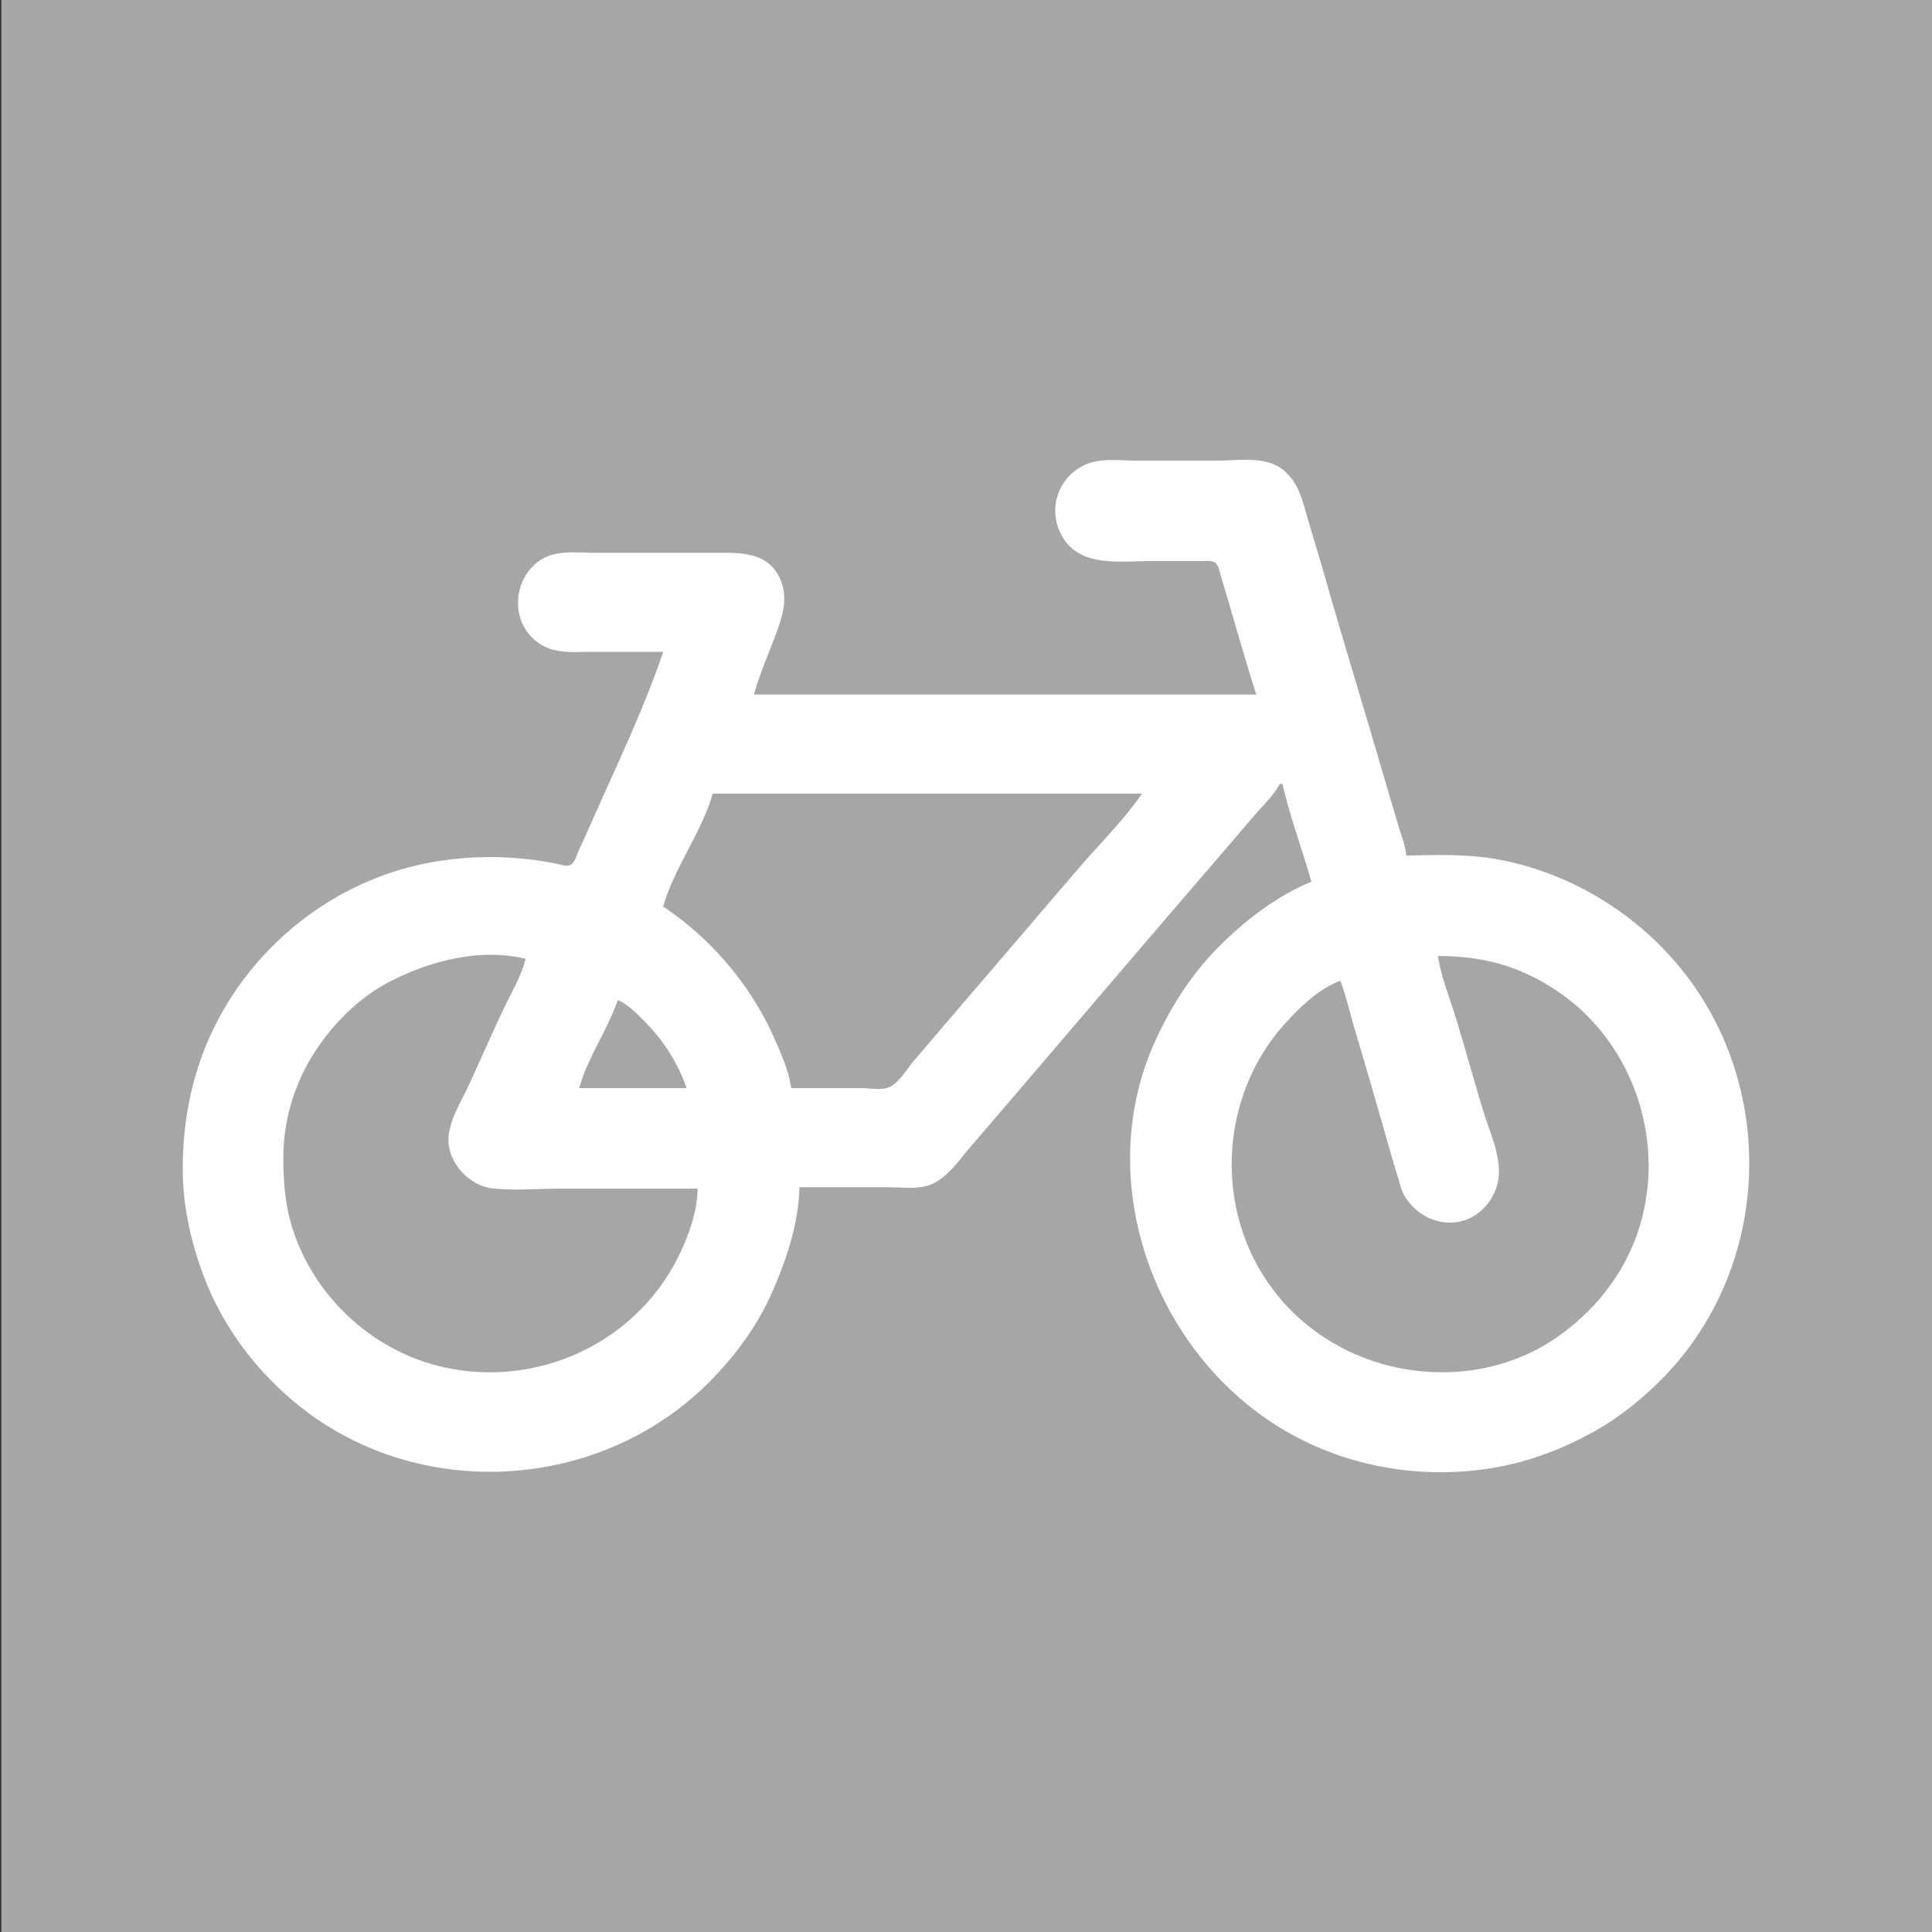 <svg viewBox="0 0 240 240" xmlns="http://www.w3.org/2000/svg" fill-rule="evenodd" clip-rule="evenodd" stroke-linejoin="round" stroke-miterlimit="2"><rect x="0" y="0" width="240" height="240" fill="#333333" stroke="none"/><path fill="none" d="M0 0h240v240H0z"/><clipPath id="a"><path d="M0 0h240v240H0z"/></clipPath><g clip-path="url(#a)"><path fill="#a6a6a6" d="M.169 0h240v240h-240z"/><path d="M142.902 69.695c-3.886 0-8.863.841-11.057-3.248a6.375 6.375 0 0 1-.66-1.881 6.245 6.245 0 0 1 4.366-7.105c1.707-.508 3.706-.246 5.471-.246h10.257c2.544 0 5.89-.587 8.036 1.092 1.885 1.477 2.398 3.556 3.027 5.747.69 2.398 1.442 4.779 2.126 7.18 2.277 7.999 4.725 15.951 7.057 23.935l2.222 7.522c.344 1.176.847 2.366.954 3.59 4.056-.083 7.947-.219 11.968.59 9.051 1.821 17.359 7.103 22.926 14.455 11.345 14.984 10.07 36.752-3.265 50.093-2.45 2.451-5.174 4.646-8.207 6.349-3.785 2.125-7.854 3.71-12.138 4.487-8.952 1.625-18.451.096-26.328-4.513-16.413-9.602-24.205-31.391-15.937-48.893 1.974-4.181 4.452-8.004 7.73-11.284 3.29-3.29 7.13-6.235 11.455-8.035-1.148-4.045-2.651-8.04-3.59-12.139h-.342c-.755 1.457-2.115 2.687-3.177 3.933a2012.96 2012.96 0 0 1-6.888 8.035c-6.851 7.96-13.662 15.956-20.491 23.935-2.635 3.078-5.263 6.164-7.911 9.232-1.382 1.601-2.658 3.569-4.616 4.507-1.623.778-3.717.451-5.471.451H99.307c-.094 4.527-1.632 9.066-3.444 13.164-1.848 4.18-4.621 7.894-7.84 11.112-12.06 12.06-31.374 14.545-46.16 6.082-3.959-2.266-7.503-5.314-10.415-8.817-2.619-3.15-4.741-6.76-6.177-10.6-1.466-3.919-2.451-8.112-2.554-12.309-.147-6.032.943-12.105 3.47-17.609 4.902-10.678 14.767-18.713 26.276-21.164 3.995-.851 8.249-1.077 12.309-.691 1.432.137 2.861.349 4.274.622.509.098 1.318.424 1.814.17.582-.297.797-1.298 1.055-1.846.769-1.642 1.498-3.302 2.236-4.958 2.895-6.5 5.945-12.906 8.23-19.661H73.32c-2.223 0-4.384.251-6.326-1.044-3.542-2.362-3.445-7.626-.171-10.149 1.994-1.536 4.652-1.117 7.01-1.116h16.071c2.749 0 5.561.228 6.925 3.077 1.115 2.33.467 4.562-.374 6.838-.938 2.536-2.079 5.087-2.79 7.694h62.401c-1.305-4.015-2.425-8.095-3.638-12.139l-.855-2.906c-.142-.472-.23-1.078-.683-1.363-.415-.261-1.024-.176-1.491-.176h-6.497zm-73.172 77.96c-2.803 0-5.763.273-8.548-.03-2.646-.287-5.158-2.791-5.441-5.441-.274-2.555 1.459-5.124 2.481-7.352 1.438-3.13 2.82-6.288 4.29-9.403.951-2.014 2.257-4.154 2.773-6.325-5.572-1.331-11.601.195-16.584 2.693-4.115 2.063-7.557 5.542-9.948 9.445-2.27 3.706-3.558 8.139-3.558 12.48 0 3.194.239 6.176 1.258 9.233 2.621 7.863 9.233 14.235 17.206 16.51 12.026 3.432 25.086-2.127 30.644-13.433 1.247-2.535 2.329-5.523 2.352-8.377H69.73zm108.904-28.893c.379 2.57 1.454 5.208 2.219 7.693 1.186 3.862 2.239 7.764 3.426 11.626.853 2.771 2.496 6.154 1.72 9.061a6.668 6.668 0 0 1-1.067 2.222c-2.765 3.761-7.993 3.104-10.379-.684-.489-.777-.665-1.698-.935-2.564-.566-1.812-1.078-3.646-1.602-5.471-1.214-4.221-2.426-8.444-3.688-12.651-.612-2.041-1.071-4.165-1.833-6.155-2.642.967-5.002 3.261-6.851 5.3-7.326 8.077-8.715 20.344-3.525 29.919 5.287 9.752 16.341 14.765 27.131 13.091 3.499-.543 6.983-1.869 9.915-3.864 3.268-2.224 6.104-5.137 8.13-8.544 6.019-10.118 4.058-23.398-4.197-31.628-2.261-2.253-4.948-4.034-7.865-5.323-3.383-1.495-6.934-2.028-10.599-2.028zm-36.758-20.174h-53.34c-1.403 4.869-4.752 9.15-6.155 14.019 6.029 4.068 10.878 9.748 13.824 16.413.864 1.954 1.788 4.019 2.076 6.154H107c1.022 0 2.659.308 3.583-.175 1.158-.605 2.12-2.262 2.96-3.244 2.046-2.391 4.077-4.795 6.13-7.18 4.799-5.576 9.563-11.18 14.361-16.755 2.599-3.019 5.568-5.964 7.842-9.232zm-65.137 25.645c-1.274 3.742-3.743 7.126-4.787 10.941h13.336c-1.064-3.143-2.962-6.042-5.3-8.377-.958-.957-1.986-2.03-3.249-2.564z" fill="#fff" fill-rule="nonzero"/></g></svg>